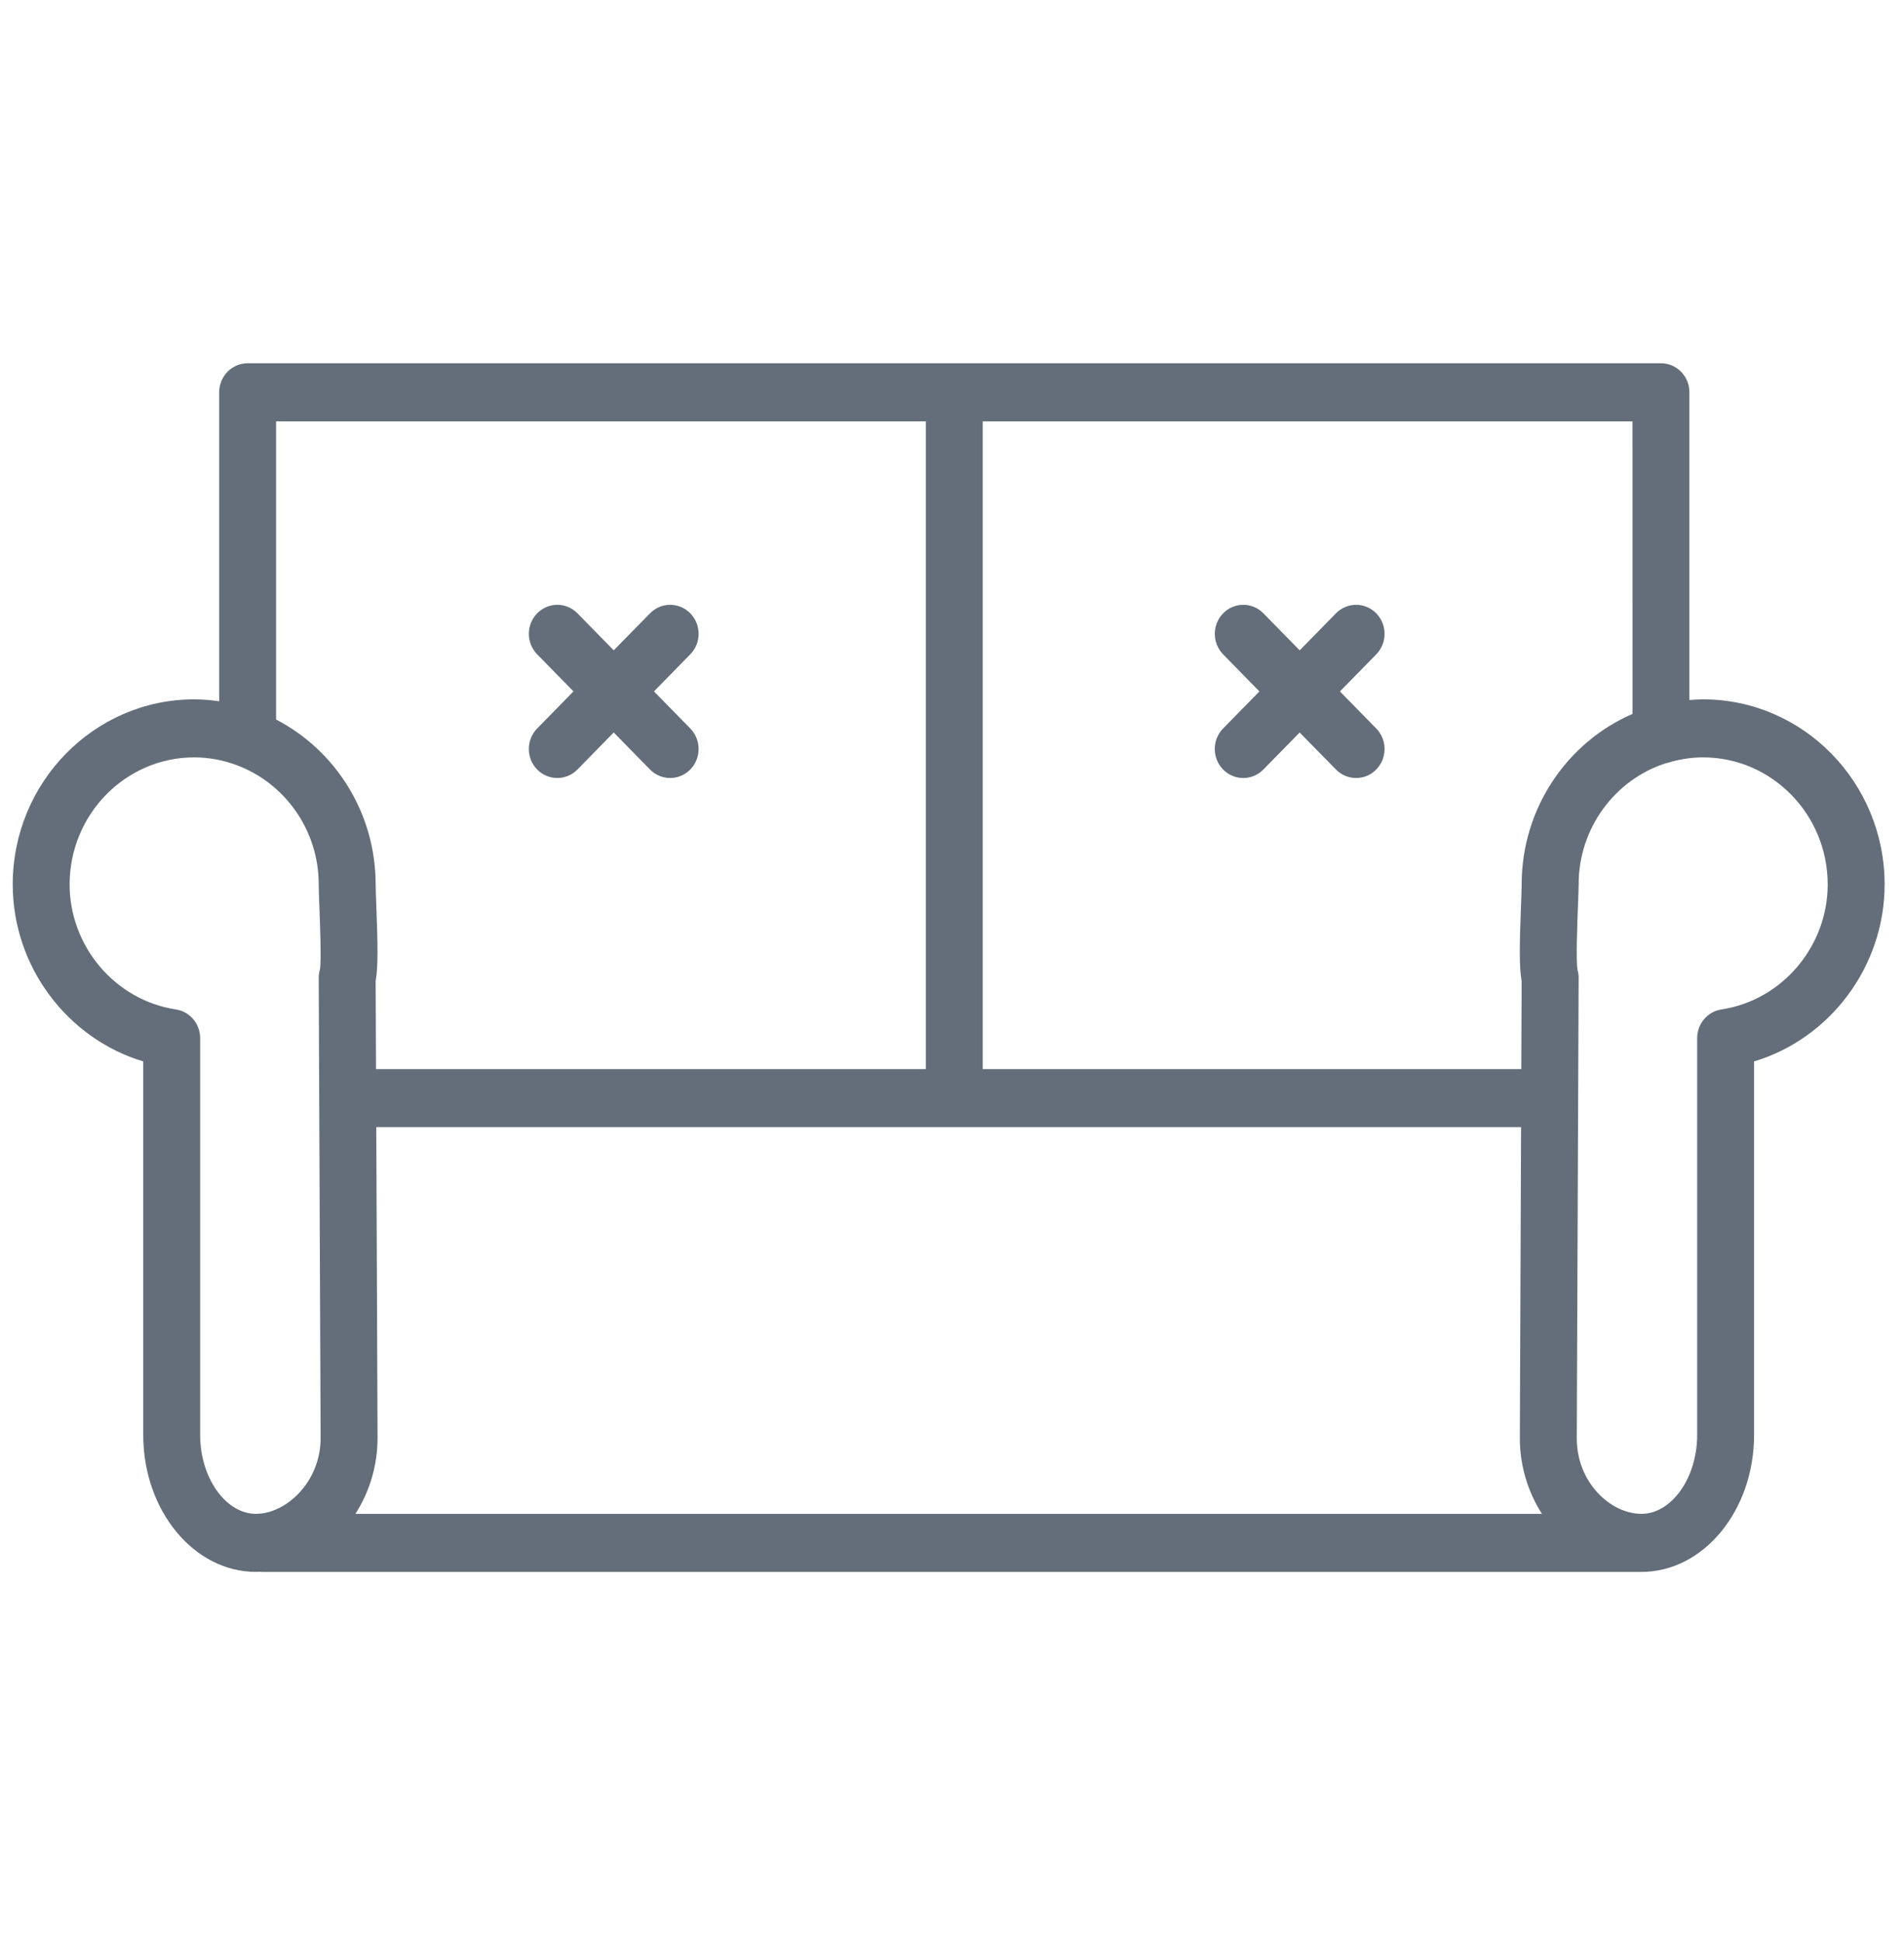 <?xml version="1.0" encoding="UTF-8"?> <svg xmlns="http://www.w3.org/2000/svg" width="51" height="52" viewBox="0 0 51 52" fill="none"><path d="M14.388 20.605C14.537 20.756 14.732 20.832 14.928 20.832C15.123 20.832 15.318 20.756 15.467 20.605L16.439 19.613L17.411 20.605C17.56 20.756 17.755 20.832 17.95 20.832C18.145 20.832 18.341 20.756 18.489 20.605C18.787 20.301 18.787 19.809 18.489 19.505L17.517 18.513L18.489 17.521C18.787 17.218 18.787 16.726 18.489 16.422C18.192 16.119 17.709 16.119 17.412 16.422L16.439 17.413L15.467 16.422C15.169 16.118 14.687 16.119 14.389 16.422C14.091 16.726 14.091 17.218 14.389 17.521L15.361 18.513L14.389 19.505C14.091 19.809 14.091 20.301 14.388 20.605Z" fill="#646E7A"></path><path d="M45.618 18.726C45.494 18.726 45.373 18.735 45.252 18.744V10.504C45.252 10.074 44.911 9.727 44.49 9.727H25.562H6.633C6.212 9.727 5.871 10.074 5.871 10.504V18.778C5.652 18.747 5.43 18.726 5.203 18.726C2.522 18.726 0.341 20.949 0.341 23.682C0.341 25.881 1.804 27.811 3.837 28.421V38.424C3.837 40.445 5.192 42.09 6.857 42.09C6.891 42.09 6.925 42.085 6.96 42.084C6.979 42.086 6.998 42.09 7.018 42.09H43.967C45.631 42.09 46.984 40.446 46.984 38.424V28.421C49.018 27.811 50.481 25.881 50.481 23.682C50.48 20.949 48.299 18.726 45.618 18.726ZM43.728 19.116C41.985 19.87 40.759 21.633 40.759 23.683C40.759 23.785 40.751 23.972 40.743 24.199C40.7 25.296 40.691 25.904 40.758 26.27L40.749 28.627H26.323V11.282H43.727L43.728 19.116ZM10.113 38.507L10.079 30.181H40.743L40.71 38.511C40.71 39.256 40.931 39.956 41.302 40.536H9.52C9.892 39.954 10.113 39.254 10.113 38.507ZM7.395 11.282H24.799V28.626H10.072L10.062 26.27C10.129 25.904 10.121 25.296 10.078 24.199C10.069 23.972 10.062 23.785 10.062 23.683C10.062 21.755 8.975 20.085 7.395 19.266V11.282ZM5.361 38.424V27.798C5.361 27.413 5.085 27.086 4.711 27.029C3.089 26.784 1.865 25.345 1.865 23.682C1.865 21.806 3.362 20.28 5.202 20.28C5.6 20.28 5.98 20.355 6.334 20.486C6.337 20.487 6.34 20.488 6.343 20.489C7.62 20.966 8.537 22.215 8.537 23.682C8.537 23.797 8.545 24.006 8.554 24.26C8.571 24.703 8.611 25.74 8.569 25.961C8.547 26.035 8.536 26.111 8.537 26.188L8.588 38.51C8.588 39.67 7.673 40.535 6.856 40.535C6.046 40.535 5.361 39.569 5.361 38.424ZM46.11 27.029C45.736 27.086 45.46 27.413 45.46 27.798V38.424C45.46 39.569 44.776 40.535 43.967 40.535C43.148 40.535 42.235 39.704 42.235 38.514L42.285 26.188C42.285 26.111 42.279 26.054 42.257 25.98C42.209 25.74 42.249 24.703 42.267 24.26C42.277 24.006 42.285 23.797 42.285 23.682C42.285 22.163 43.266 20.873 44.616 20.438C44.665 20.43 44.713 20.417 44.758 20.399C45.033 20.324 45.321 20.28 45.618 20.28C47.459 20.28 48.956 21.806 48.956 23.682C48.956 25.345 47.733 26.784 46.11 27.029Z" fill="#646E7A"></path><path d="M33.734 18.514L32.762 19.506C32.464 19.809 32.464 20.301 32.762 20.605C32.911 20.756 33.106 20.832 33.301 20.832C33.496 20.832 33.691 20.757 33.84 20.605L34.812 19.614L35.785 20.605C35.934 20.757 36.129 20.832 36.324 20.832C36.519 20.832 36.714 20.757 36.863 20.605C37.161 20.301 37.161 19.809 36.863 19.506L35.891 18.514L36.863 17.522C37.161 17.218 37.161 16.726 36.863 16.422C36.565 16.119 36.083 16.119 35.785 16.422L34.813 17.414L33.841 16.422C33.543 16.119 33.061 16.119 32.763 16.422C32.465 16.726 32.465 17.218 32.763 17.522L33.734 18.514Z" fill="#646E7A"></path></svg> 